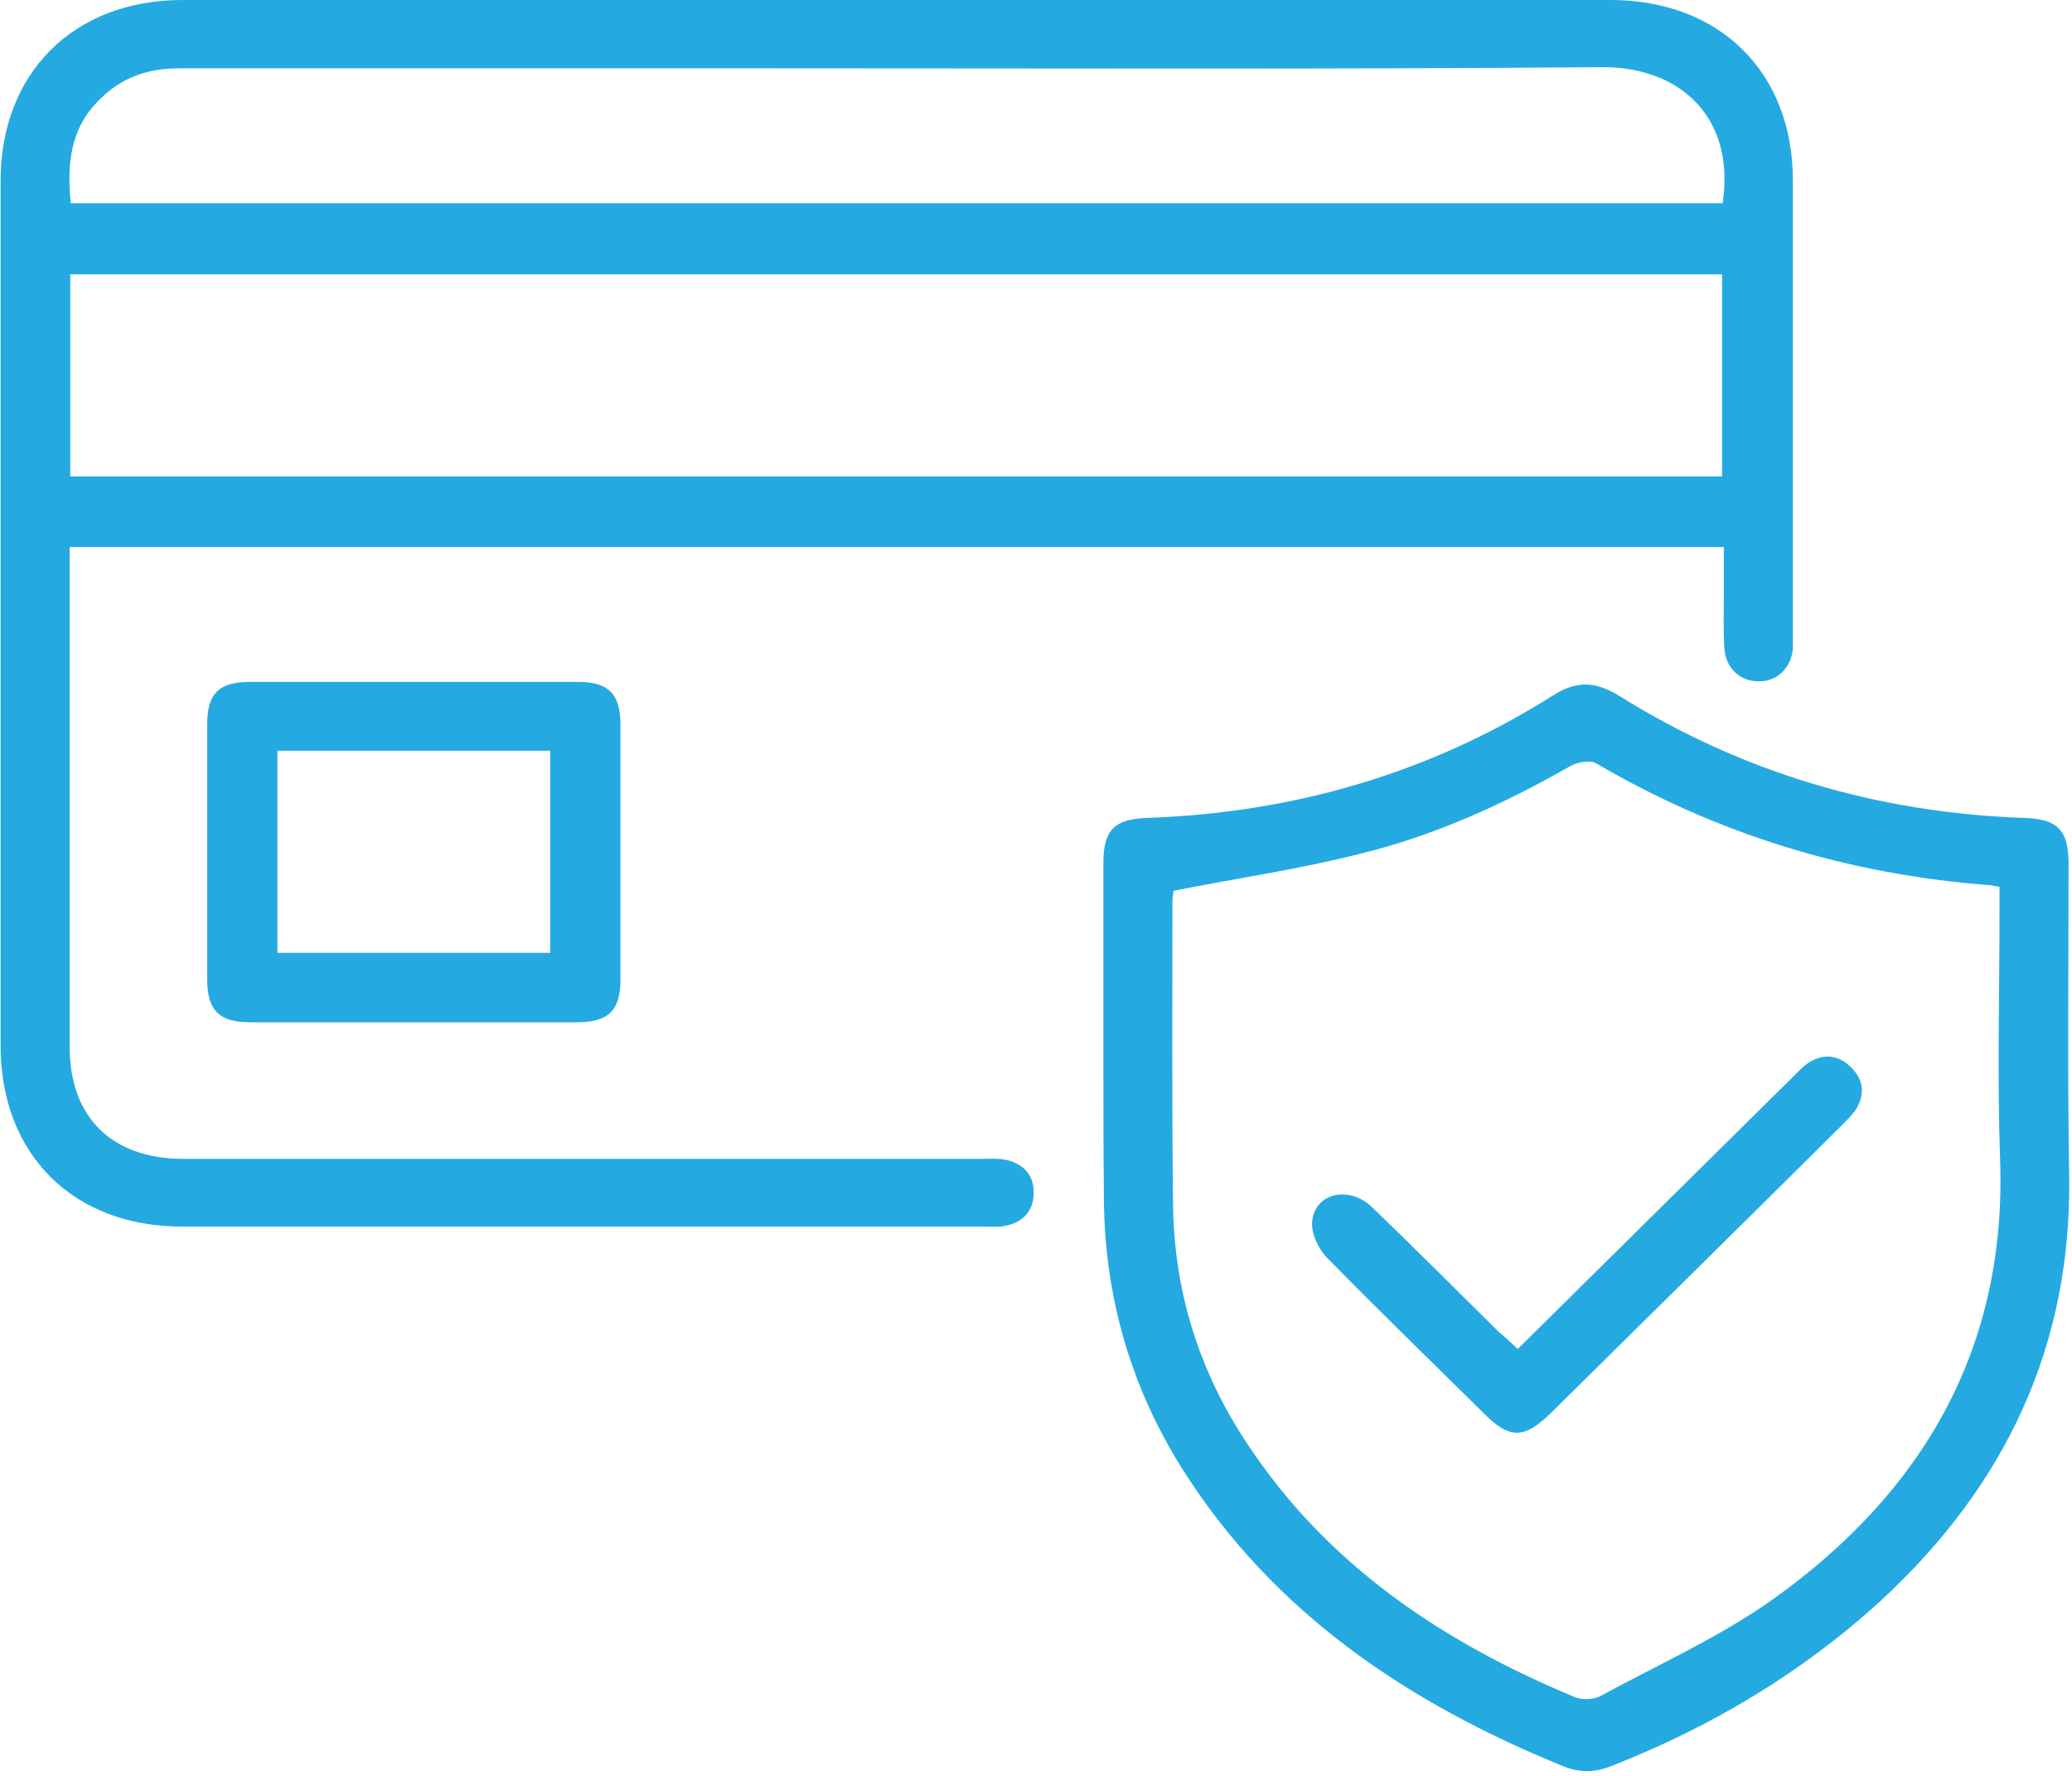 <svg id="svg11473462001" viewBox="0 0 70 60" xmlns="http://www.w3.org/2000/svg"><g id="ss11473462001_1" transform="translate(0.02 0)"><path fill="transparent" d="M 0 0.02 L 69.883 0.02 L 69.883 59.847 L 0 59.847 Z"></path><path fill="rgb(36, 170, 225) /* {&quot;name&quot;:&quot;Accent&quot;} */" d="M 2.333 18.481 L 2.333 35.365 C 2.333 37.75 3.753 39.154 6.183 39.154 L 33.172 39.154 C 33.406 39.154 33.658 39.135 33.892 39.173 C 34.514 39.288 34.903 39.654 34.903 40.288 C 34.903 40.923 34.533 41.308 33.911 41.423 C 33.697 41.462 33.483 41.442 33.25 41.442 L 6.183 41.442 C 2.469 41.462 0 39.019 0 35.327 L 0 6.115 C 0 2.462 2.469 0 6.144 0 L 54.386 0 C 58.081 0 60.55 2.442 60.55 6.096 L 60.55 21.923 C 60.492 22.558 60.025 23.019 59.422 23.019 C 58.781 23.038 58.275 22.577 58.236 21.904 C 58.197 21.327 58.217 20.75 58.217 20.173 L 58.217 18.481 Z M 58.158 16.096 L 58.158 9.269 L 2.353 9.269 L 2.353 16.096 Z M 2.372 6.865 L 58.178 6.865 C 58.625 3.846 56.603 2.25 54.114 2.269 C 44.8 2.346 35.486 2.308 26.192 2.308 L 6.028 2.308 C 4.978 2.308 4.083 2.615 3.344 3.365 C 2.353 4.327 2.236 5.538 2.372 6.865 Z"></path><path fill="rgb(36, 170, 225) /* {&quot;name&quot;:&quot;Accent&quot;} */" d="M 37.256 35.192 L 37.256 29.154 C 37.256 28.058 37.625 27.673 38.714 27.635 C 43.673 27.462 48.261 26.135 52.442 23.5 C 53.259 22.981 53.881 23.019 54.698 23.519 C 58.859 26.115 63.428 27.462 68.367 27.635 C 69.495 27.673 69.864 28.038 69.864 29.192 C 69.864 32.692 69.825 36.192 69.884 39.692 C 69.981 45.442 67.745 50.173 63.545 54.058 C 60.861 56.519 57.789 58.346 54.406 59.673 C 53.861 59.885 53.356 59.904 52.792 59.673 C 47.542 57.538 43.011 54.5 39.939 49.654 C 38.189 46.885 37.314 43.846 37.275 40.596 C 37.256 38.788 37.256 36.981 37.256 35.192 Z M 39.628 30.096 C 39.628 30.135 39.589 30.308 39.589 30.462 C 39.589 33.846 39.57 37.231 39.609 40.615 C 39.628 43.558 40.464 46.288 42.098 48.75 C 44.8 52.865 48.709 55.481 53.2 57.346 C 53.453 57.442 53.842 57.423 54.075 57.288 C 56.02 56.231 58.081 55.308 59.87 54.038 C 64.964 50.404 67.784 45.538 67.55 39.154 C 67.453 36.346 67.531 33.538 67.531 30.731 L 67.531 29.962 C 67.356 29.942 67.259 29.904 67.161 29.904 C 62.417 29.538 58.003 28.192 53.9 25.788 C 53.706 25.673 53.298 25.75 53.064 25.865 C 50.809 27.154 48.456 28.231 45.928 28.846 C 43.886 29.365 41.767 29.673 39.628 30.096 Z M 13.98 23.038 L 19.503 23.038 C 20.533 23.038 20.941 23.442 20.941 24.481 L 20.941 33.115 C 20.941 34.135 20.533 34.538 19.483 34.538 L 8.419 34.538 C 7.389 34.538 6.98 34.135 6.98 33.096 L 6.98 24.462 C 6.98 23.423 7.389 23.038 8.439 23.038 Z M 9.353 32.192 L 18.569 32.192 L 18.569 25.365 L 9.353 25.365 Z"></path><path fill="rgb(36, 170, 225) /* {&quot;name&quot;:&quot;Accent&quot;} */" d="M 51.255 45.577 L 60.472 36.462 C 60.666 36.269 60.841 36.077 61.055 35.923 C 61.561 35.577 62.086 35.635 62.514 36.058 C 62.941 36.481 63 36.981 62.669 37.5 C 62.533 37.692 62.358 37.865 62.183 38.038 C 58.936 41.269 55.669 44.481 52.403 47.712 C 51.469 48.635 50.983 48.635 50.089 47.731 C 48.319 45.981 46.53 44.25 44.8 42.481 C 44.508 42.173 44.255 41.635 44.314 41.231 C 44.43 40.288 45.578 40.058 46.336 40.788 C 47.775 42.173 49.194 43.596 50.614 45 C 50.808 45.154 51.003 45.346 51.255 45.577 Z"></path></g></svg>